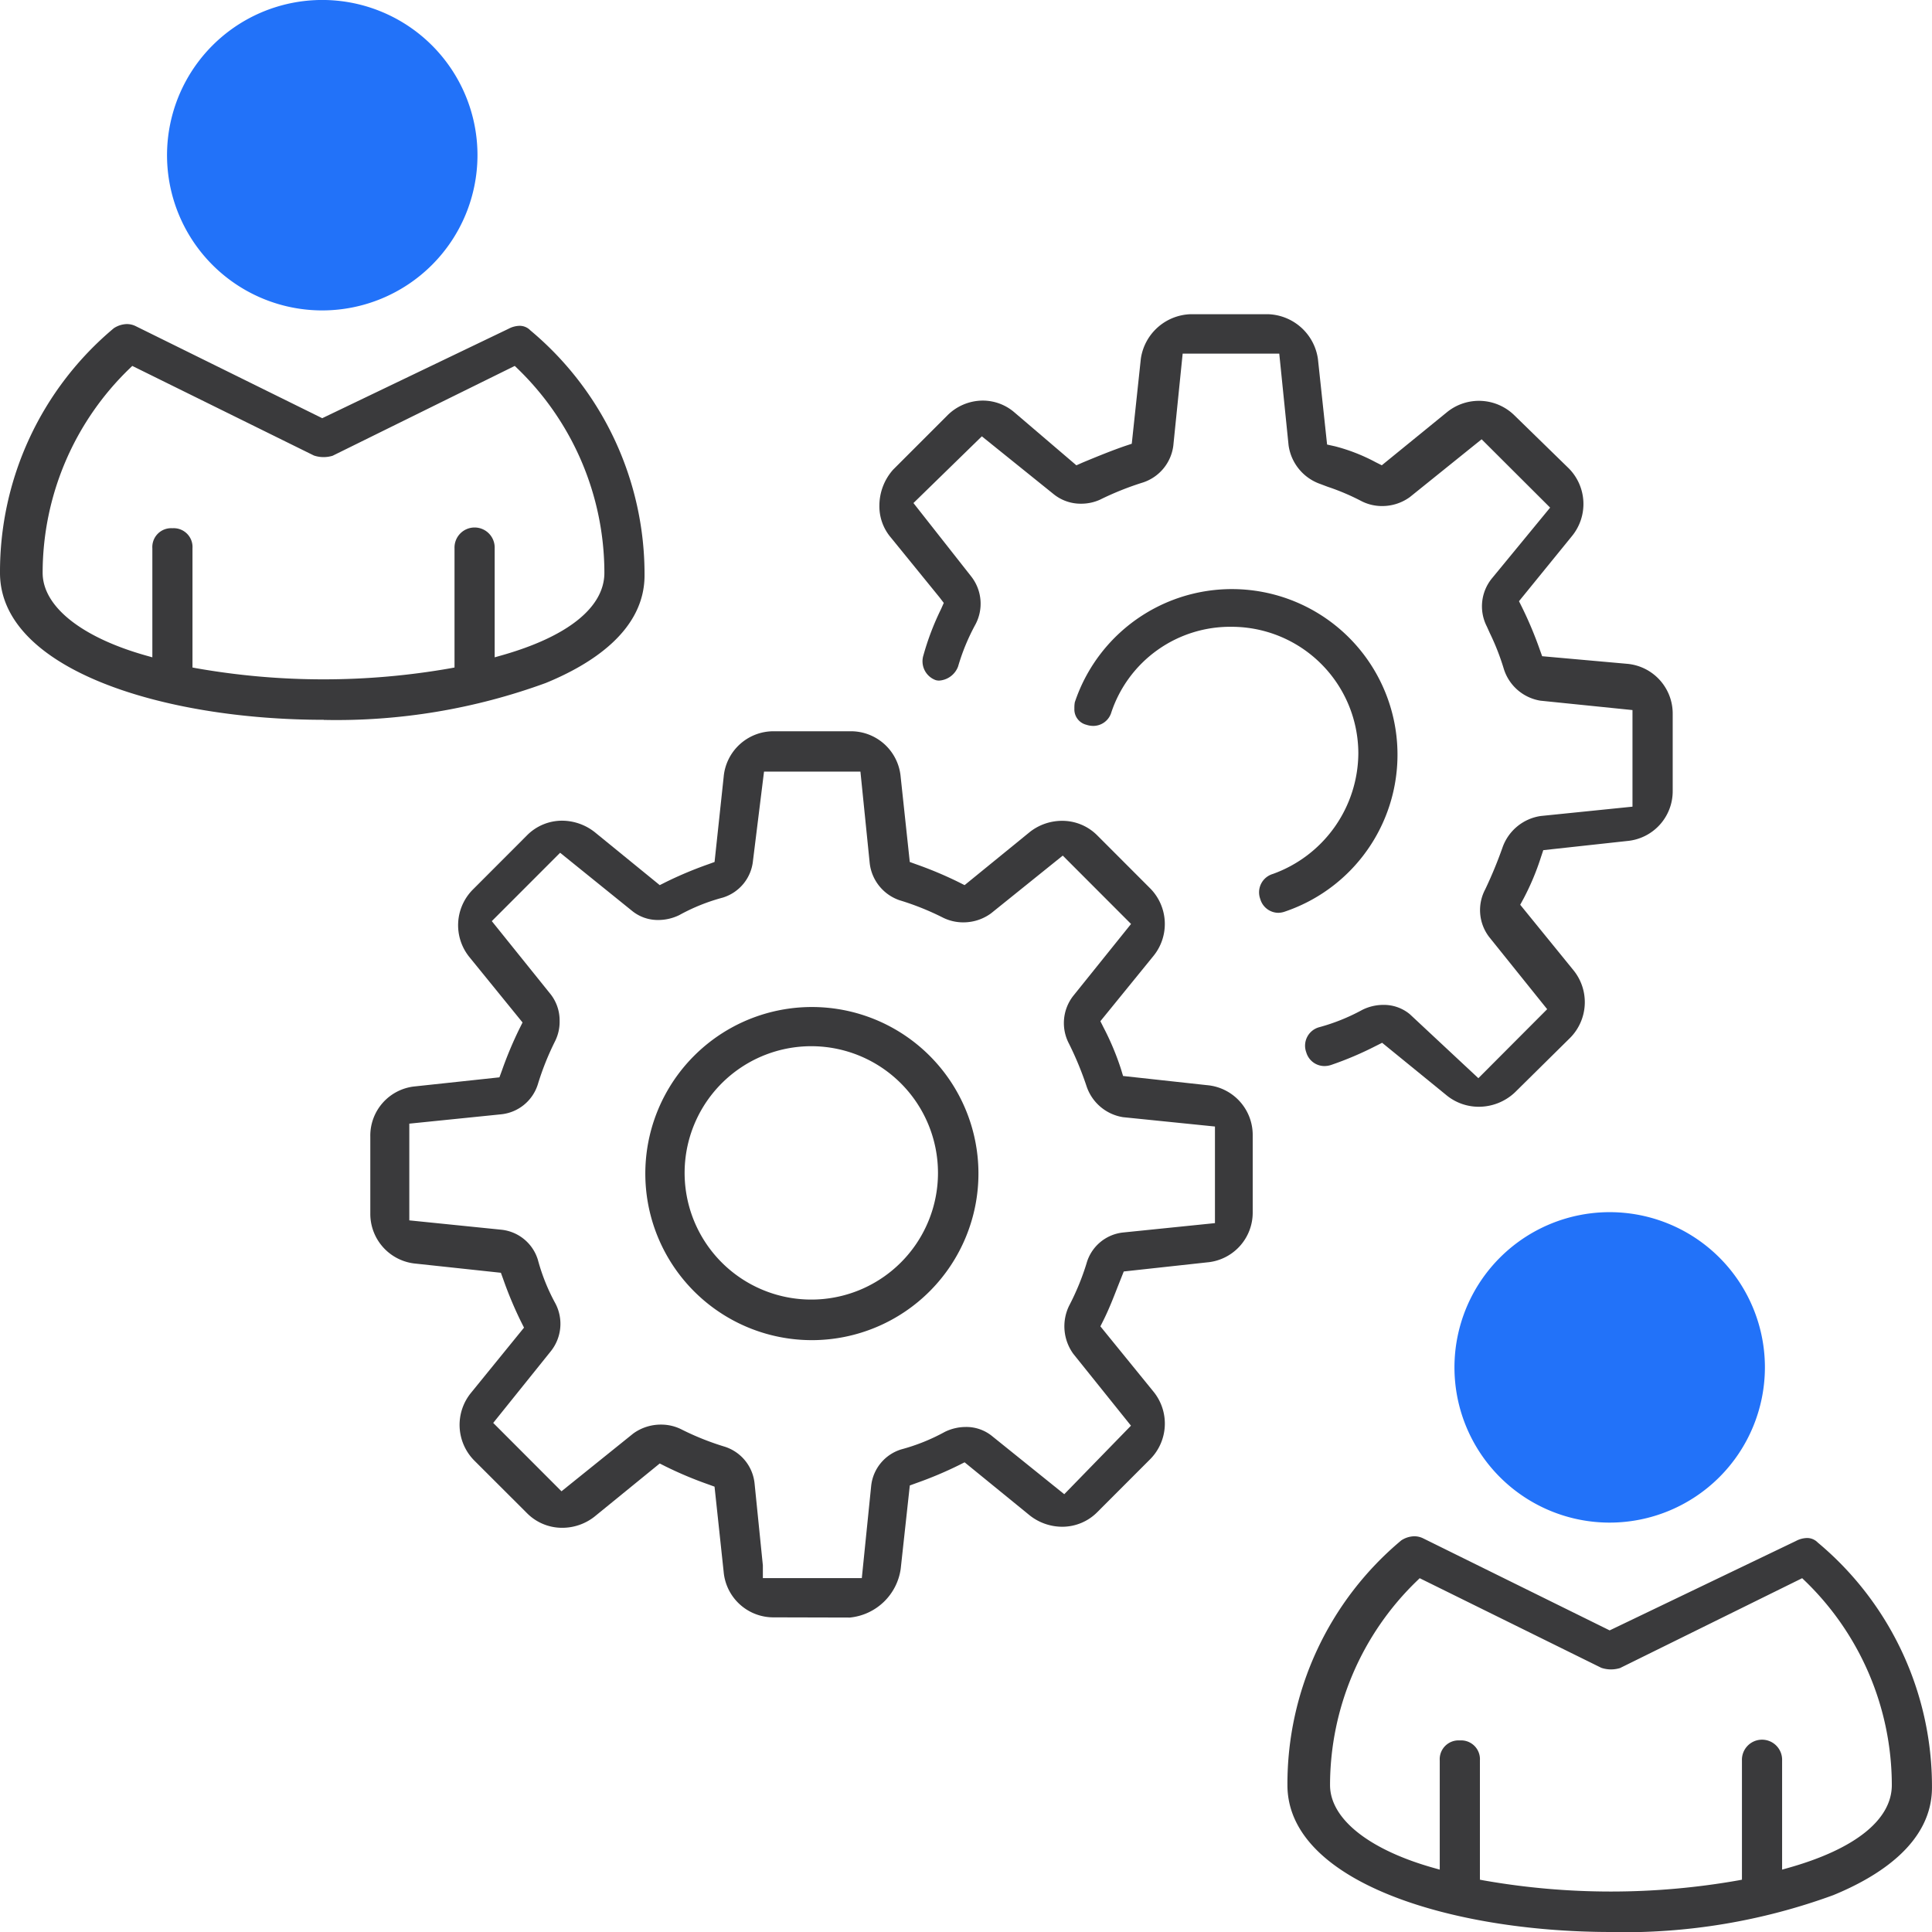 <svg xmlns="http://www.w3.org/2000/svg" width="70" height="70" viewBox="0 0 70 70"><g id="enterprise-design-1" transform="translate(-512.118 -171.784)"><g id="Group_666" data-name="Group 666"><path id="Path_1405" data-name="Path 1405" d="M523.849,197.864c-5.83,0-11.731-1.828-11.731-5.323a11.5,11.5,0,0,1,4.125-8.866.894.894,0,0,1,.472-.149.726.726,0,0,1,.33.08l6.748,3.33,6.749-3.239a.892.892,0,0,1,.4-.108.536.536,0,0,1,.392.165,11.507,11.507,0,0,1,4.137,8.876c0,2.015-1.946,3.231-3.579,3.9a22.076,22.076,0,0,1-8.044,1.338Zm-5.485-6.941a.682.682,0,0,1,.728.728v4.318l.132.025a26.562,26.562,0,0,0,9.23,0l.132-.025v-4.318a.728.728,0,1,1,1.455,0V195.6l.206-.058c2.431-.68,3.769-1.747,3.769-3.005a10.3,10.3,0,0,0-3.166-7.417l-.081-.078-6.6,3.255a1.129,1.129,0,0,1-.328.049,1.1,1.1,0,0,1-.35-.058l-6.58-3.246-.081.078a10.294,10.294,0,0,0-3.167,7.417c0,1.221,1.409,2.344,3.769,3.005l.206.058v-3.953A.682.682,0,0,1,518.364,190.923Z" fill="#3a3a3c"></path><path id="Path_1406" data-name="Path 1406" d="M523.794,183.031a5.624,5.624,0,1,1,5.624-5.623A5.629,5.629,0,0,1,523.794,183.031Z" fill="#2272f9"></path></g><g id="Group_667" data-name="Group 667"><path id="Path_1407" data-name="Path 1407" d="M570.495,241.784c-5.83,0-11.731-1.828-11.731-5.323a11.5,11.5,0,0,1,4.125-8.866.891.891,0,0,1,.472-.149.727.727,0,0,1,.33.08l6.748,3.33,6.749-3.239a.892.892,0,0,1,.4-.108.536.536,0,0,1,.392.165,11.507,11.507,0,0,1,4.137,8.876c0,2.015-1.946,3.231-3.579,3.9a22.076,22.076,0,0,1-8.044,1.338Zm-5.485-6.941a.682.682,0,0,1,.728.728v4.318l.132.025a26.562,26.562,0,0,0,9.23,0l.132-.025v-4.318a.728.728,0,1,1,1.455,0v3.953l.206-.058c2.431-.68,3.769-1.747,3.769-3.005a10.3,10.3,0,0,0-3.166-7.417l-.082-.079-6.6,3.256a1.135,1.135,0,0,1-.329.049,1.1,1.1,0,0,1-.349-.058l-6.58-3.247-.081.079a10.293,10.293,0,0,0-3.167,7.417c0,1.221,1.409,2.344,3.769,3.005l.206.058v-3.953A.682.682,0,0,1,565.01,234.843Z" fill="#3a3a3c"></path><path id="Path_1408" data-name="Path 1408" d="M570.44,226.951a5.624,5.624,0,1,1,5.624-5.623A5.629,5.629,0,0,1,570.44,226.951Z" fill="#2272f9"></path></g><g id="Group_668" data-name="Group 668"><path id="Path_1409" data-name="Path 1409" d="M541.569,220.34a6.035,6.035,0,1,1,6-6.06A6.039,6.039,0,0,1,541.569,220.34Zm-.05-10.65a4.59,4.59,0,1,0,4.584,4.59A4.592,4.592,0,0,0,541.519,209.69Z" fill="#3a3a3c"></path><path id="Path_1410" data-name="Path 1410" d="M540.157,230.384a1.809,1.809,0,0,1-1.82-1.653l-.33-3.083-.235-.085a13.9,13.9,0,0,1-1.52-.638l-.231-.116-2.369,1.93a1.889,1.889,0,0,1-1.166.4,1.788,1.788,0,0,1-1.273-.529L529.3,224.7a1.834,1.834,0,0,1-.118-2.449l1.922-2.364-.116-.231a14.067,14.067,0,0,1-.637-1.523l-.085-.234-3.072-.33a1.811,1.811,0,0,1-1.659-1.823v-2.776a1.792,1.792,0,0,1,1.6-1.822l3.078-.33.086-.234a13.968,13.968,0,0,1,.637-1.523l.115-.231-1.927-2.371a1.831,1.831,0,0,1,.124-2.442l1.966-1.969a1.788,1.788,0,0,1,1.273-.529,1.926,1.926,0,0,1,1.173.41l2.362,1.925.231-.116a14.067,14.067,0,0,1,1.521-.638l.234-.085.329-3.074a1.812,1.812,0,0,1,1.821-1.662h2.773a1.809,1.809,0,0,1,1.82,1.654l.33,3.082.234.085a14.01,14.01,0,0,1,1.521.638l.231.116,2.369-1.93a1.89,1.89,0,0,1,1.167-.4,1.787,1.787,0,0,1,1.272.529l1.916,1.918a1.835,1.835,0,0,1,.118,2.45l-1.922,2.363.116.231a9.74,9.74,0,0,1,.629,1.5l.077.254,3.037.332a1.811,1.811,0,0,1,1.66,1.823v2.776a1.809,1.809,0,0,1-1.651,1.822l-3.021.33-.225.567c-.155.4-.316.808-.506,1.191l-.116.23,1.928,2.371a1.833,1.833,0,0,1-.124,2.443l-1.916,1.918a1.787,1.787,0,0,1-1.272.529,1.9,1.9,0,0,1-1.174-.41l-2.362-1.925-.231.116a14.01,14.01,0,0,1-1.521.638l-.233.085-.33,3.023a2.065,2.065,0,0,1-1.84,1.763ZM536.07,223.4a1.63,1.63,0,0,1,.731.17,9.842,9.842,0,0,0,1.577.631,1.564,1.564,0,0,1,1.08,1.336l.3,2.965,0,.46h3.585l.339-3.337a1.554,1.554,0,0,1,1.09-1.327,7.093,7.093,0,0,0,1.58-.635,1.731,1.731,0,0,1,.759-.177,1.477,1.477,0,0,1,.959.336l2.608,2.1,2.417-2.483-2.087-2.6a1.7,1.7,0,0,1-.156-1.741,9.147,9.147,0,0,0,.63-1.528,1.544,1.544,0,0,1,1.334-1.131l3.322-.339v-3.5l-3.334-.339a1.669,1.669,0,0,1-1.325-1.142,11.967,11.967,0,0,0-.627-1.516,1.6,1.6,0,0,1,.151-1.736l2.095-2.606-2.474-2.477-2.6,2.093a1.694,1.694,0,0,1-1.006.326,1.65,1.65,0,0,1-.732-.17,9.811,9.811,0,0,0-1.577-.632,1.614,1.614,0,0,1-1.079-1.335l-.337-3.325H539.8l-.4,3.228a1.557,1.557,0,0,1-1.091,1.336,7.007,7.007,0,0,0-1.58.635,1.731,1.731,0,0,1-.759.177,1.474,1.474,0,0,1-.958-.336l-2.6-2.1-2.475,2.477,2.091,2.6a1.54,1.54,0,0,1,.366,1.011,1.576,1.576,0,0,1-.16.73,10.041,10.041,0,0,0-.631,1.578,1.559,1.559,0,0,1-1.333,1.081l-3.322.338V216l3.335.339a1.551,1.551,0,0,1,1.324,1.092,7.151,7.151,0,0,0,.635,1.581,1.589,1.589,0,0,1-.16,1.721l-2.094,2.606,2.474,2.477,2.6-2.093A1.7,1.7,0,0,1,536.07,223.4Z" fill="#3a3a3c"></path><path id="Path_1411" data-name="Path 1411" d="M558.437,204.857a.687.687,0,0,1-.657-.5.694.694,0,0,1,.453-.907,4.677,4.677,0,0,0,3.1-4.367,4.593,4.593,0,0,0-4.585-4.589,4.538,4.538,0,0,0-4.364,3.1.683.683,0,0,1-.656.491h0a.8.8,0,0,1-.248-.041.573.573,0,0,1-.435-.586,1.172,1.172,0,0,1,.015-.228,6,6,0,1,1,7.631,7.576A.774.774,0,0,1,558.437,204.857Z" fill="#3a3a3c"></path><path id="Path_1412" data-name="Path 1412" d="M565.7,211.884a1.843,1.843,0,0,1-1.143-.393l-2.362-1.925-.231.116a12.137,12.137,0,0,1-1.611.685.779.779,0,0,1-.249.042.686.686,0,0,1-.657-.495.694.694,0,0,1,.453-.908,7.17,7.17,0,0,0,1.581-.635,1.715,1.715,0,0,1,.759-.178,1.475,1.475,0,0,1,.958.337l2.484,2.319,2.493-2.5-2.089-2.6a1.6,1.6,0,0,1-.156-1.741,15.618,15.618,0,0,0,.626-1.515,1.733,1.733,0,0,1,1.388-1.144l3.322-.338v-3.5l-3.334-.34a1.669,1.669,0,0,1-1.325-1.142,8.726,8.726,0,0,0-.507-1.3l-.112-.248a1.6,1.6,0,0,1,.194-1.752l2.1-2.553L565.8,187.7l-2.6,2.094a1.7,1.7,0,0,1-1.006.325,1.634,1.634,0,0,1-.732-.17,8.337,8.337,0,0,0-1.236-.527l-.265-.1a1.74,1.74,0,0,1-1.155-1.4l-.338-3.325h-3.5l-.339,3.337a1.617,1.617,0,0,1-1.09,1.328,10.808,10.808,0,0,0-1.565.626,1.651,1.651,0,0,1-.687.146,1.553,1.553,0,0,1-.995-.347l-2.6-2.094-2.478,2.417,2.088,2.654a1.6,1.6,0,0,1,.158,1.745,7.637,7.637,0,0,0-.63,1.527.789.789,0,0,1-.685.507.449.449,0,0,1-.128-.018.726.726,0,0,1-.441-.9,9.649,9.649,0,0,1,.637-1.671l.1-.225-.153-.2-1.765-2.17a1.742,1.742,0,0,1-.415-1.161,1.965,1.965,0,0,1,.5-1.3l1.951-1.951a1.823,1.823,0,0,1,1.294-.549,1.759,1.759,0,0,1,1.141.422l2.251,1.923.227-.1c.595-.248,1.089-.446,1.536-.6l.244-.081.329-3.083a1.884,1.884,0,0,1,1.821-1.611h2.773a1.886,1.886,0,0,1,1.822,1.623l.332,3.1.281.062a6.607,6.607,0,0,1,1.47.573l.231.116,2.369-1.93a1.835,1.835,0,0,1,2.439.124l1.97,1.921a1.834,1.834,0,0,1,.122,2.438l-1.929,2.372.115.231a13.926,13.926,0,0,1,.638,1.522l.086.24,3.077.275a1.81,1.81,0,0,1,1.653,1.822v2.776a1.81,1.81,0,0,1-1.652,1.822l-3.037.332-.081.243a9.234,9.234,0,0,1-.627,1.5l-.128.235,1.934,2.378a1.836,1.836,0,0,1-.124,2.443L567,211.369A1.909,1.909,0,0,1,565.7,211.884Z" fill="#3a3a3c"></path></g></g></svg>
